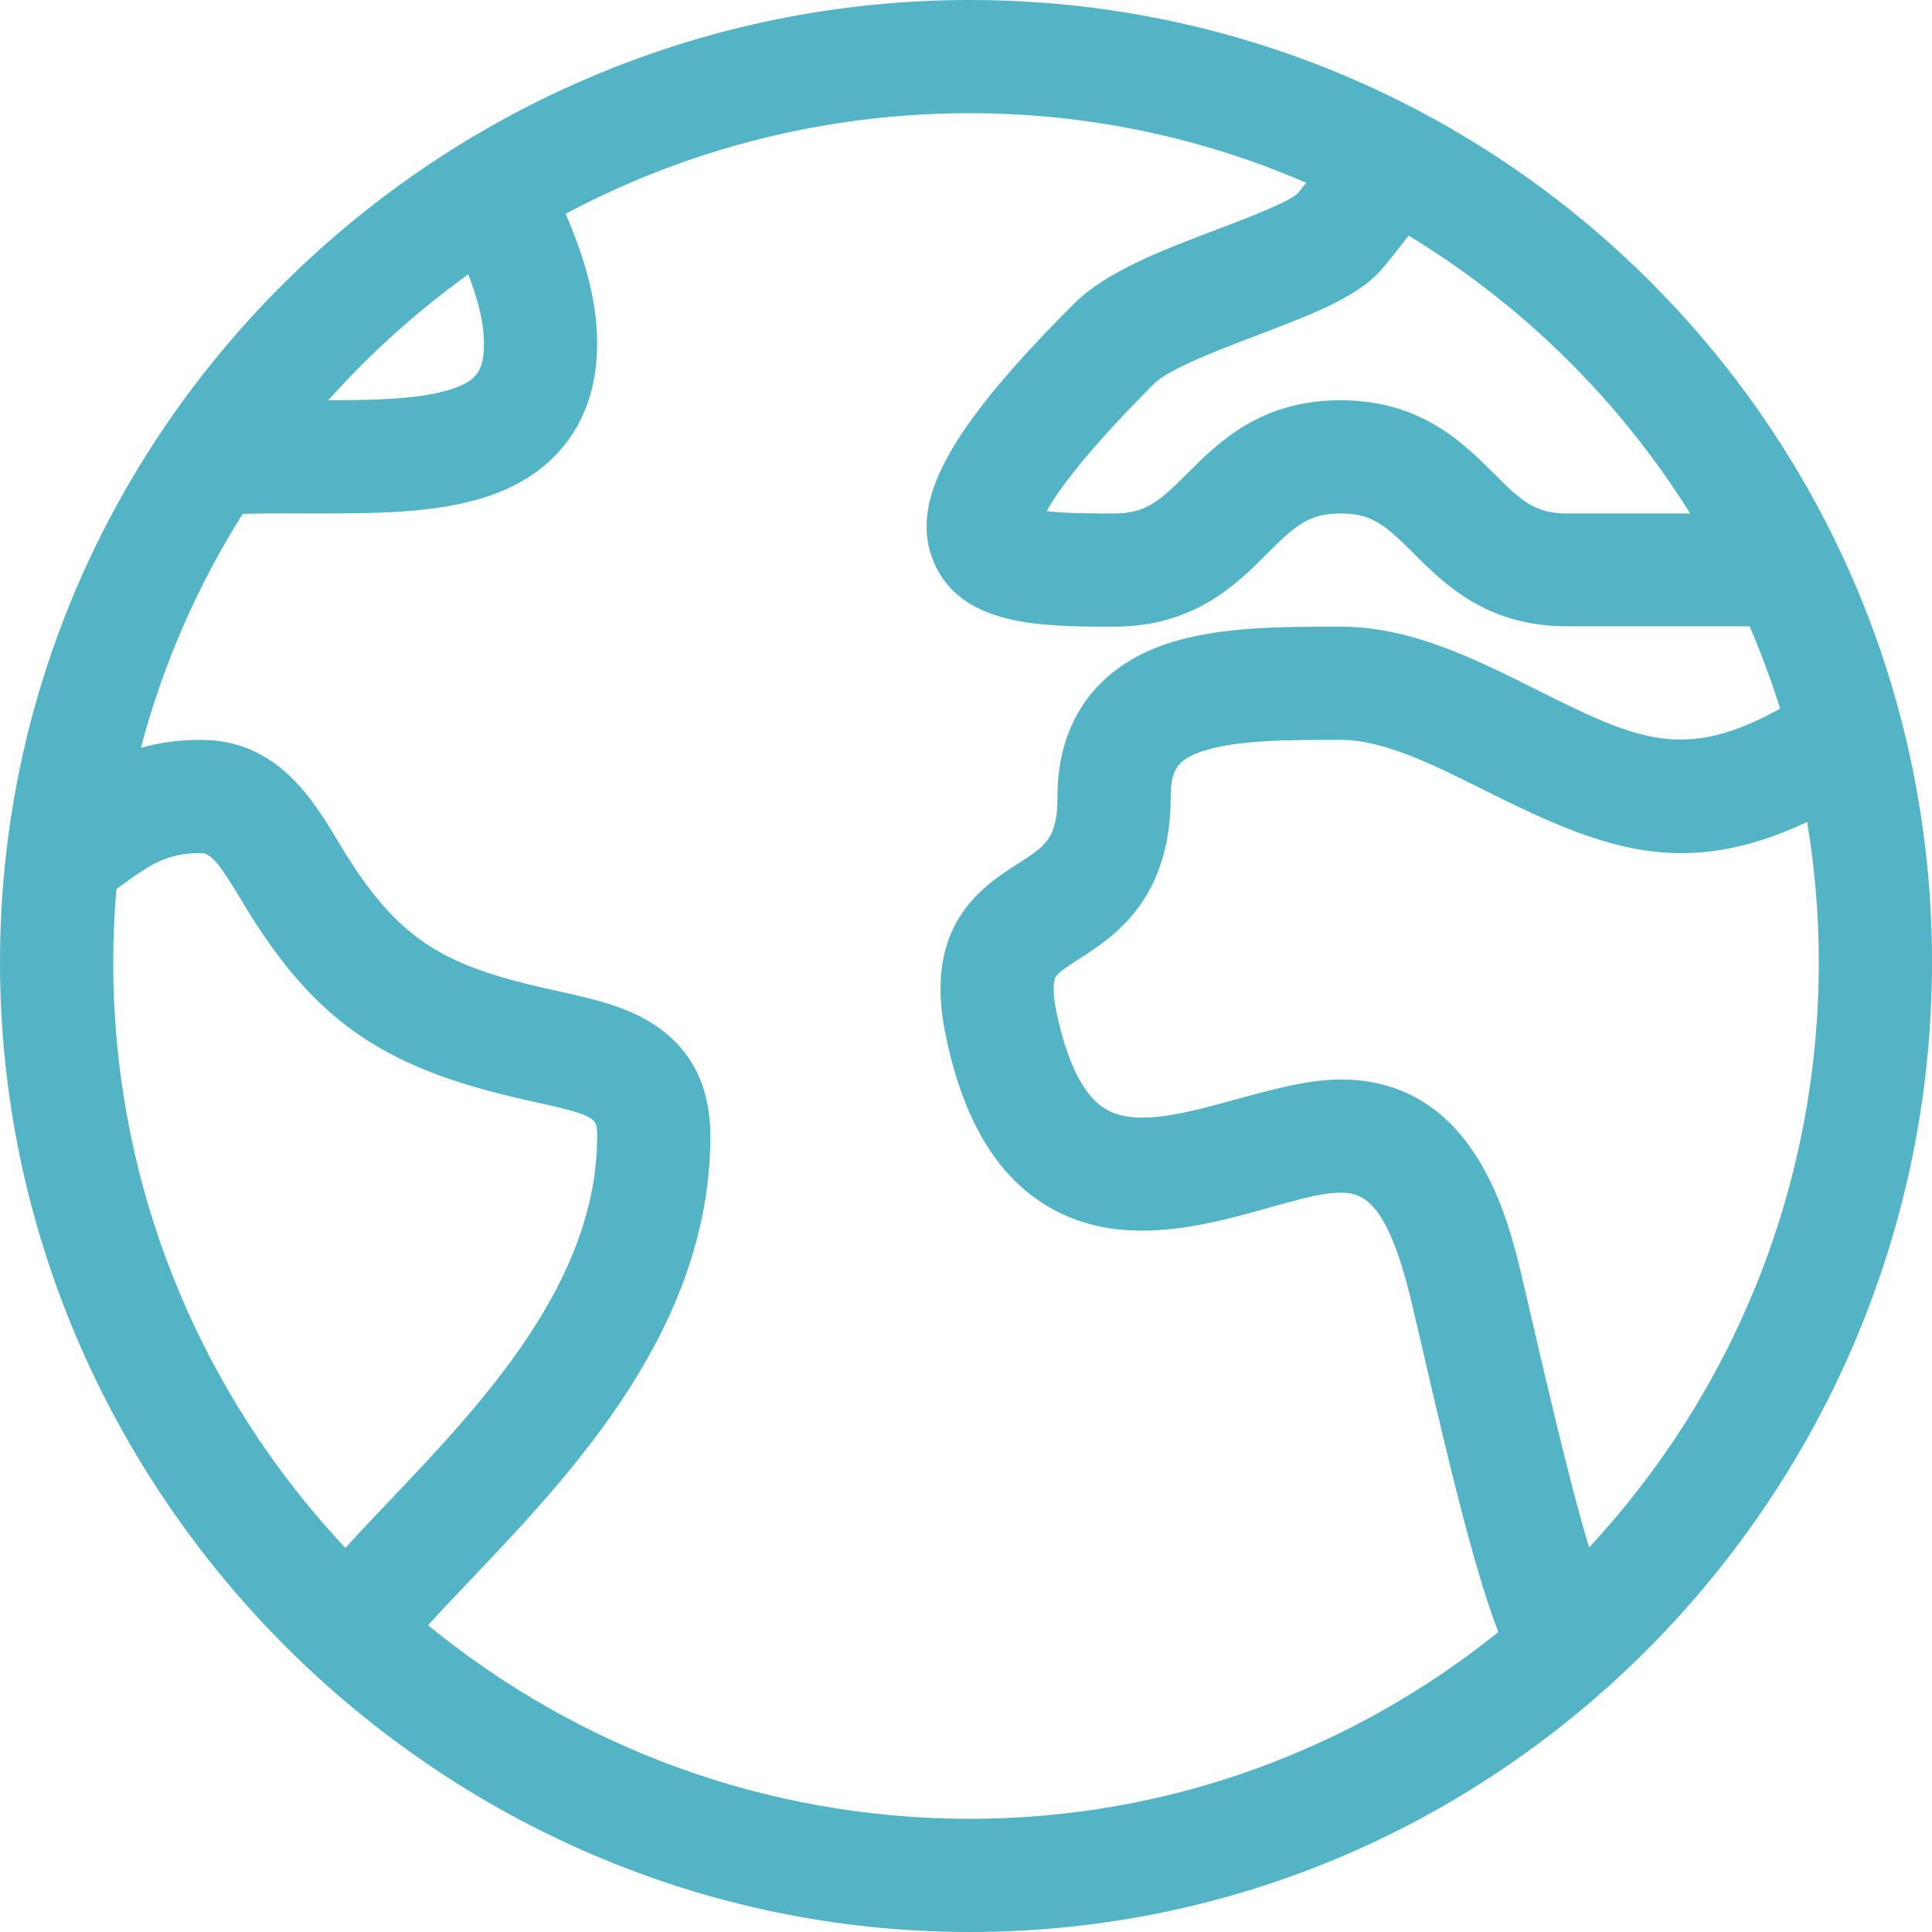 <?xml version="1.0" encoding="utf-8"?>
<!-- Generator: Adobe Illustrator 16.0.0, SVG Export Plug-In . SVG Version: 6.00 Build 0)  -->
<!DOCTYPE svg PUBLIC "-//W3C//DTD SVG 1.1//EN" "http://www.w3.org/Graphics/SVG/1.1/DTD/svg11.dtd">
<svg version="1.1" id="Capa_1" xmlns="http://www.w3.org/2000/svg" xmlns:xlink="http://www.w3.org/1999/xlink" x="0px" y="0px"
	viewBox="0 0 512 512" enable-background="new 0 0 512 512" xml:space="preserve">
<g>
	<defs>
		<rect id="SVGID_1_" width="512" height="512"/>
	</defs>
	<clipPath id="SVGID_2_">
		<use xlink:href="#SVGID_1_"  overflow="visible"/>
	</clipPath>
	<path clip-path="url(#SVGID_2_)" fill="#52B4C5" d="M257,0C116.566,0,0,113.592,0,255c0,140.818,116.087,257,257,257
		c141.531,0,255-116.706,255-257C512,114.07,397.951,0,257,0 M366.875,70.553c2.167-2.658,4.286-5.337,6.416-8.105
		c30.266,18.347,55.873,43.633,74.624,73.626h-32.666c-8.41,0-12.019-3.25-19.374-10.603c-8.192-8.186-19.411-19.397-40.626-19.397
		c-21.213,0-32.422,11.209-40.606,19.394c-7.354,7.355-10.962,10.606-19.394,10.606c-5.146,0-12.765,0-17.865-0.604
		c2.811-5.117,10.015-15.331,28.472-33.789c3.979-3.977,17.357-9.051,27.129-12.755C349.956,82.491,360.672,78.16,366.875,70.553
		 M124.087,72.719c2.502,6.432,4.163,12.608,4.163,18.354c0,7.127-1.905,9.824-8.494,12.02c-8.117,2.706-20.416,2.954-32.754,2.977
		C98.083,93.658,110.521,82.465,124.087,72.719 M91.524,410.217C53.394,369.592,30,314.979,30,255c0-6.535,0.299-13,0.853-19.395
		c0.317-0.229,0.636-0.458,0.949-0.685c7.888-5.704,12.234-8.846,21.448-8.846c2.773,0,5.167,3.218,10.951,12.889
		c19.657,32.859,38.703,44.568,76.561,52.86c17.548,3.842,17.488,4.443,17.488,9.251c0,38.76-30.538,70.889-55.076,96.706
		C99.129,402.034,95.2,406.176,91.524,410.217 M257,482c-54.417,0-104.417-19.254-143.562-51.298
		c3.544-3.905,7.456-8.022,11.48-12.254c26.727-28.12,63.331-66.631,63.331-117.374c0-13.295-5.129-23.312-15.245-29.771
		c-7.465-4.766-16.383-6.72-25.824-8.788c-29.471-6.455-41.614-12.844-57.234-38.955c-6.939-11.6-16.443-27.488-36.697-27.488
		c-6.081,0-11.303,0.804-15.913,2.113c5.843-22.179,15.03-43.028,26.981-62.001c6.52-0.194,13.036-0.112,18.932-0.112
		c15.946,0,32.434,0,45.994-4.52c18.705-6.235,29.006-20.611,29.006-40.48c0-11.949-3.618-23.432-8.351-34.407
		C181.822,39.662,218.292,30,257,30c31.66,0,61.807,6.586,89.162,18.439c-0.76,0.957-1.541,1.93-2.353,2.927
		c-2.82,2.439-14.021,6.686-21.463,9.507c-14.342,5.438-29.173,11.062-37.704,19.593c-33.35,33.35-43.79,52.51-37.234,68.337
		c7.153,17.27,28.769,17.27,47.84,17.27c21.213,0,32.422-11.209,40.605-19.394c7.355-7.355,10.964-10.606,19.395-10.606
		c8.438,0,12.052,3.255,19.42,10.618c8.185,8.18,19.396,19.282,40.58,19.282h48.415c3.051,7.063,5.758,14.407,8.082,21.819
		c-25.556,14.224-37.973,8.272-64.789-5.136c-16.305-8.153-33.167-16.583-51.708-16.583c-15.945,0-32.435,0-45.993,4.52
		c-18.705,6.235-29.007,20.611-29.007,40.48c0,11.082-3.078,13.058-10.514,17.832c-9.404,6.035-25.142,16.137-19.18,45.184
		c4.587,22.347,13.304,37.175,26.645,45.331c27.599,16.872,62.021-3.346,78.05-3.346c6.102,0,12.602,2.328,19.094,30.153
		c7.844,33.632,15.439,67.473,22.729,86.284C358.609,463.467,309.912,482,257,482 M421.131,410.095
		c-5.311-17.505-11.779-45.843-17.573-70.684c-3.724-15.96-12.443-53.337-48.309-53.337c-20.815,0-48.924,15.988-62.402,7.75
		c-7.196-4.4-10.987-16.44-12.902-25.767c-1.064-5.184-0.792-8.131-0.187-9.161c0.741-1.254,3.507-3.028,6.183-4.746
		c9.092-5.836,24.31-15.604,24.31-43.078c0-7.127,1.905-9.824,8.493-12.02c8.94-2.98,22.955-2.98,36.507-2.98
		c11.459,0,24.493,6.517,38.292,13.417c31.077,15.539,52.267,23.836,85.373,8.349C480.932,229.932,482,242.343,482,255
		C482,314.92,458.859,369.482,421.131,410.095"/>
</g>
</svg>
